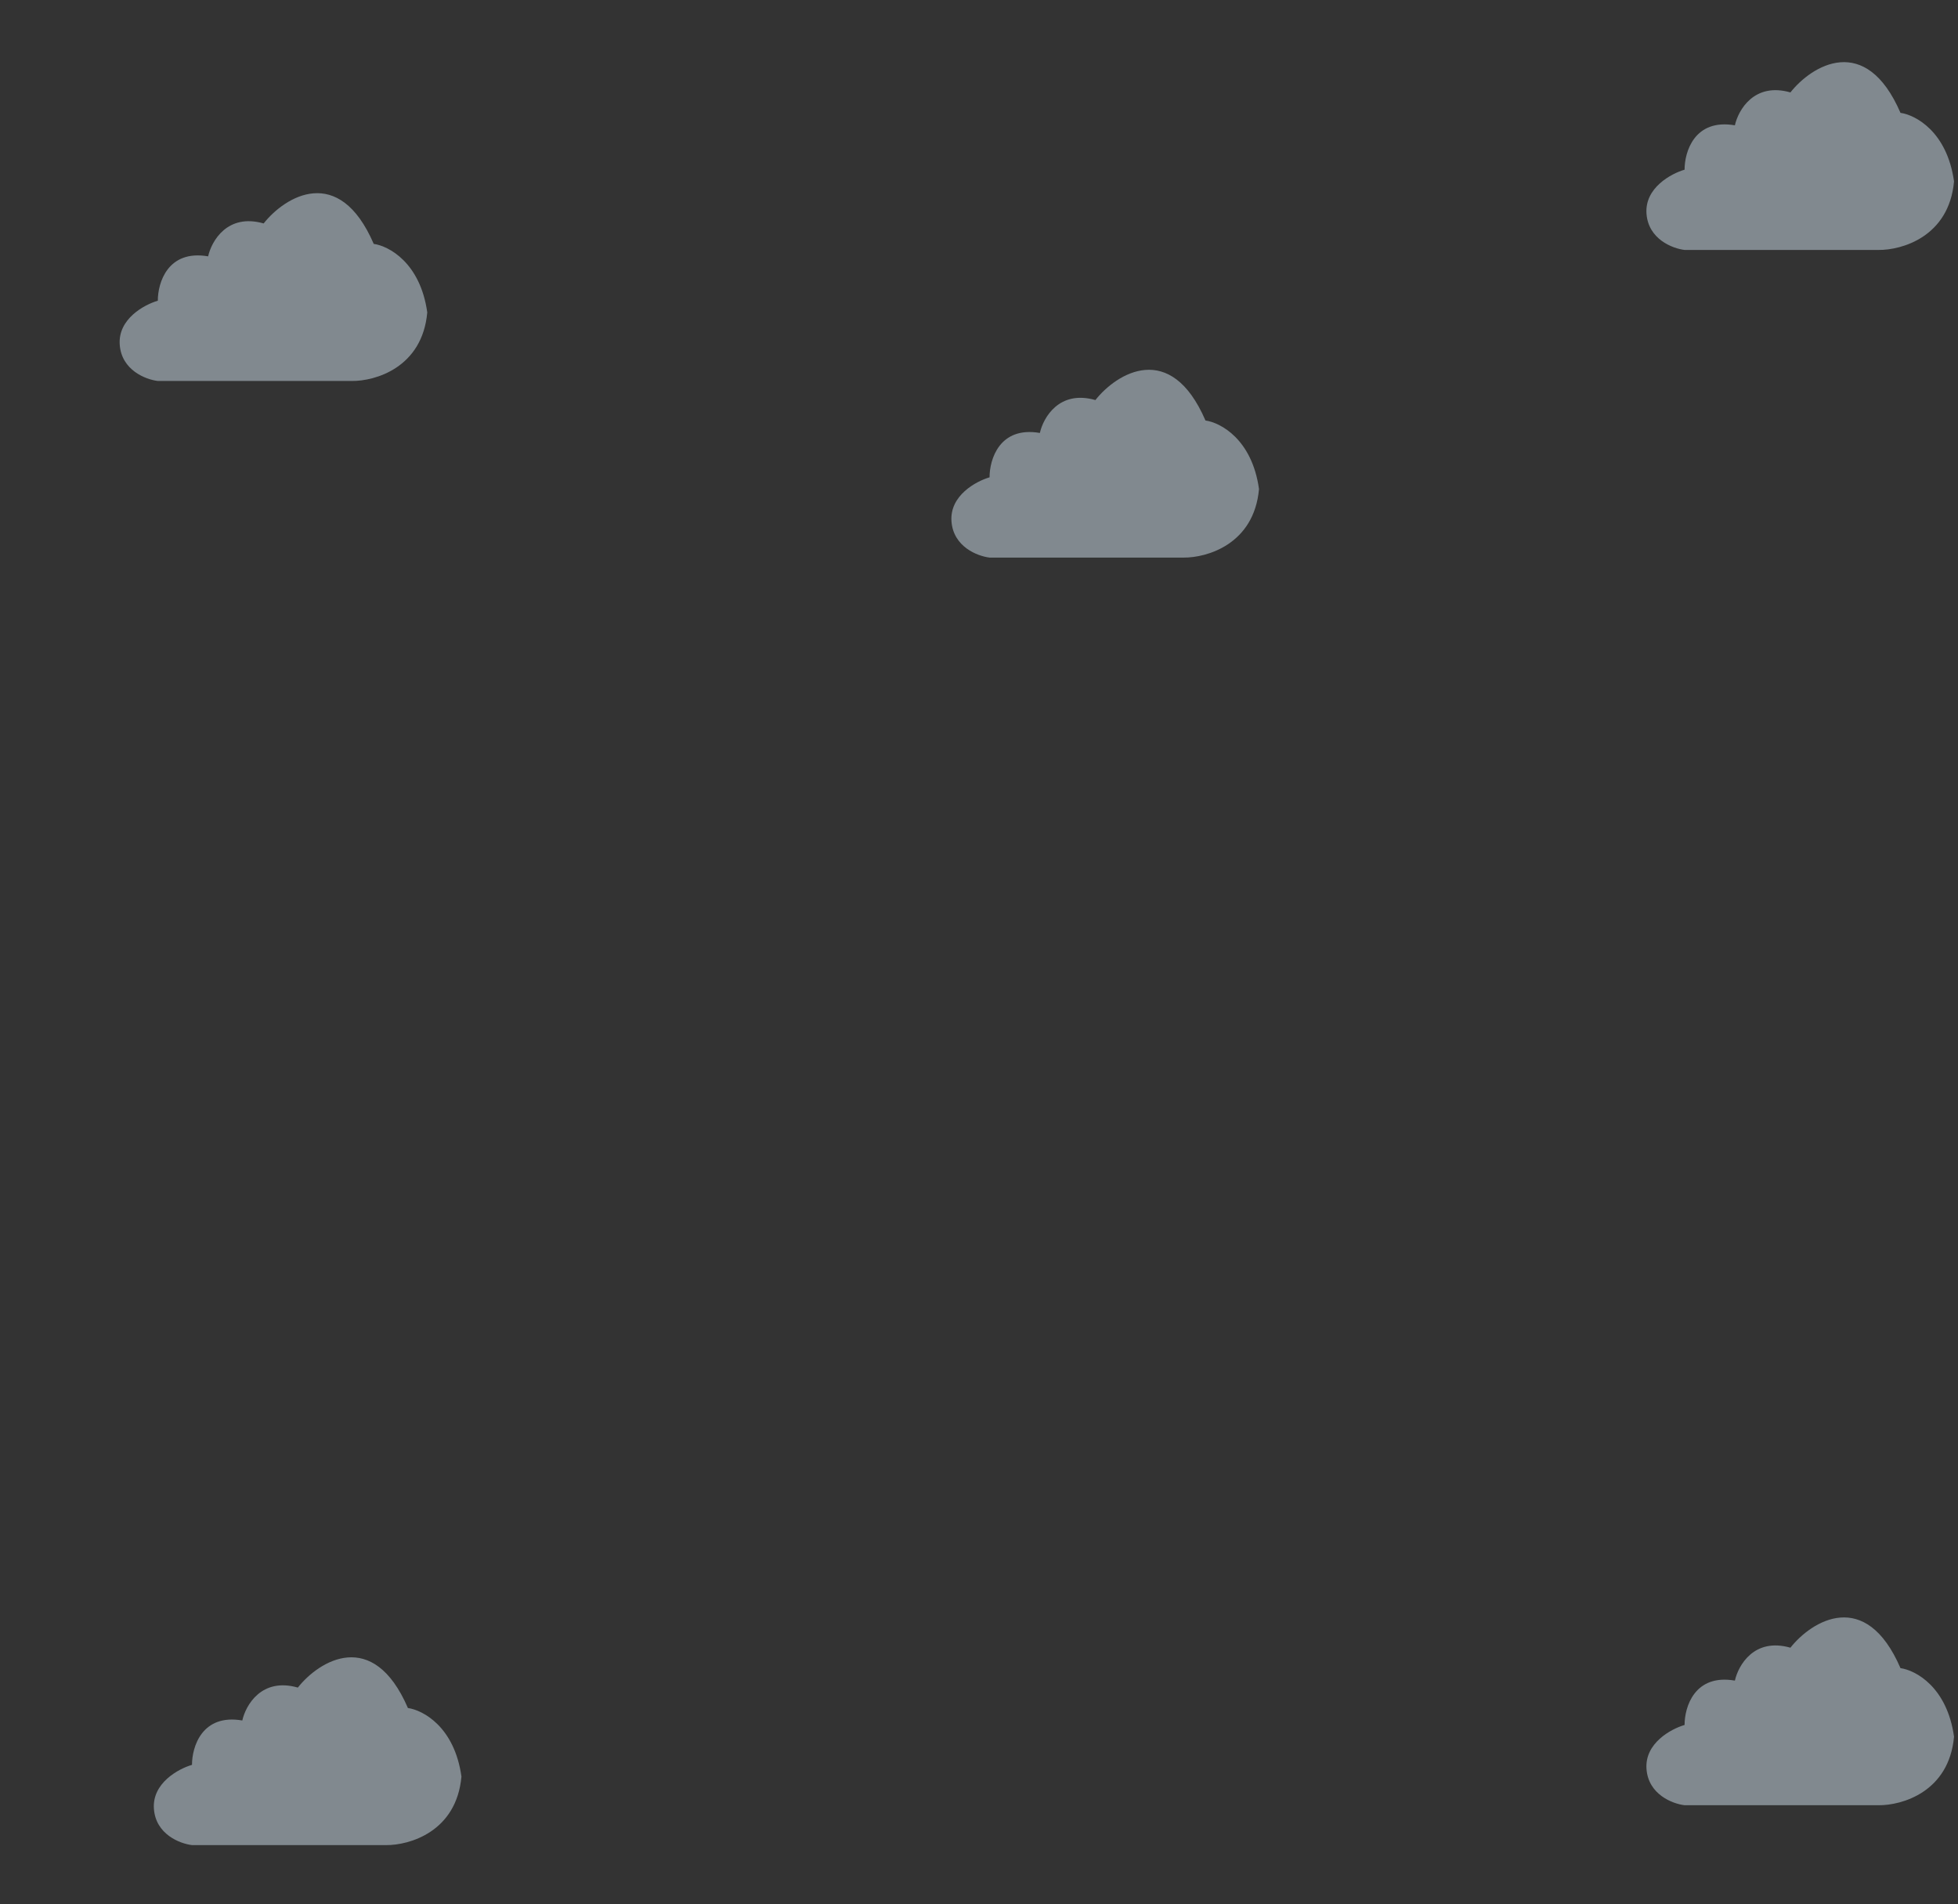 <svg width="437" height="425" viewBox="0 0 437 425" fill="none" xmlns="http://www.w3.org/2000/svg">
<rect x="0" y="0" width="437" height="425" fill="#333333" stroke="none"/>
<g opacity="0.45">
<path d="M54.08 383.98C45.053 382.422 42.834 389.932 42.853 393.882C39.851 394.754 33.949 397.932 34.349 403.673C34.749 409.414 40.185 411.479 42.853 411.795H86.148C91.299 411.85 101.877 408.869 102.989 396.497C101.433 385.371 94.374 381.662 91.04 381.199C83.258 363.175 71.198 370.648 66.474 376.637C58.381 374.323 54.839 380.568 54.08 383.98Z" fill="#DFF2FF"/>
</g>
<g opacity="0.45">
<path d="M232.085 96.628C223.059 95.07 220.84 102.58 220.858 106.53C217.857 107.401 211.954 110.58 212.355 116.321C212.755 122.062 218.19 124.127 220.858 124.443H264.154C269.304 124.498 279.883 121.516 280.994 109.145C279.438 98.019 272.38 94.31 269.045 93.847C261.264 75.823 249.203 83.296 244.479 89.285C236.387 86.971 232.845 93.216 232.085 96.628Z" fill="#DFF2FF"/>
</g>
<g opacity="0.45">
<path d="M46.451 57.212C37.425 55.655 35.205 63.165 35.224 67.114C32.222 67.986 26.32 71.164 26.72 76.905C27.12 82.646 32.556 84.712 35.224 85.027H78.52C83.67 85.083 94.249 82.101 95.36 69.729C93.804 58.603 86.745 54.895 83.411 54.431C75.63 36.407 63.569 43.88 58.845 49.869C50.752 47.555 47.21 53.8 46.451 57.212Z" fill="#DFF2FF"/>
</g>
<g opacity="0.45">
<path d="M387.204 27.969C378.178 26.411 375.959 33.921 375.977 37.871C372.976 38.742 367.073 41.921 367.474 47.661C367.874 53.402 373.309 55.468 375.977 55.783H419.273C424.423 55.839 435.002 52.857 436.114 40.485C434.557 29.36 427.499 25.651 424.164 25.187C416.383 7.163 404.322 14.636 399.598 20.626C391.506 18.311 387.964 24.557 387.204 27.969Z" fill="#DFF2FF"/>
</g>
<g opacity="0.45">
<path d="M387.204 375.08C378.178 373.522 375.959 381.032 375.977 384.982C372.976 385.853 367.073 389.031 367.474 394.772C367.874 400.513 373.309 402.579 375.977 402.894H419.273C424.423 402.95 435.002 399.968 436.114 387.596C434.557 376.47 427.499 372.762 424.164 372.298C416.383 354.274 404.322 361.747 399.598 367.737C391.506 365.422 387.964 371.668 387.204 375.08Z" fill="#DFF2FF"/>
</g>
</svg>
